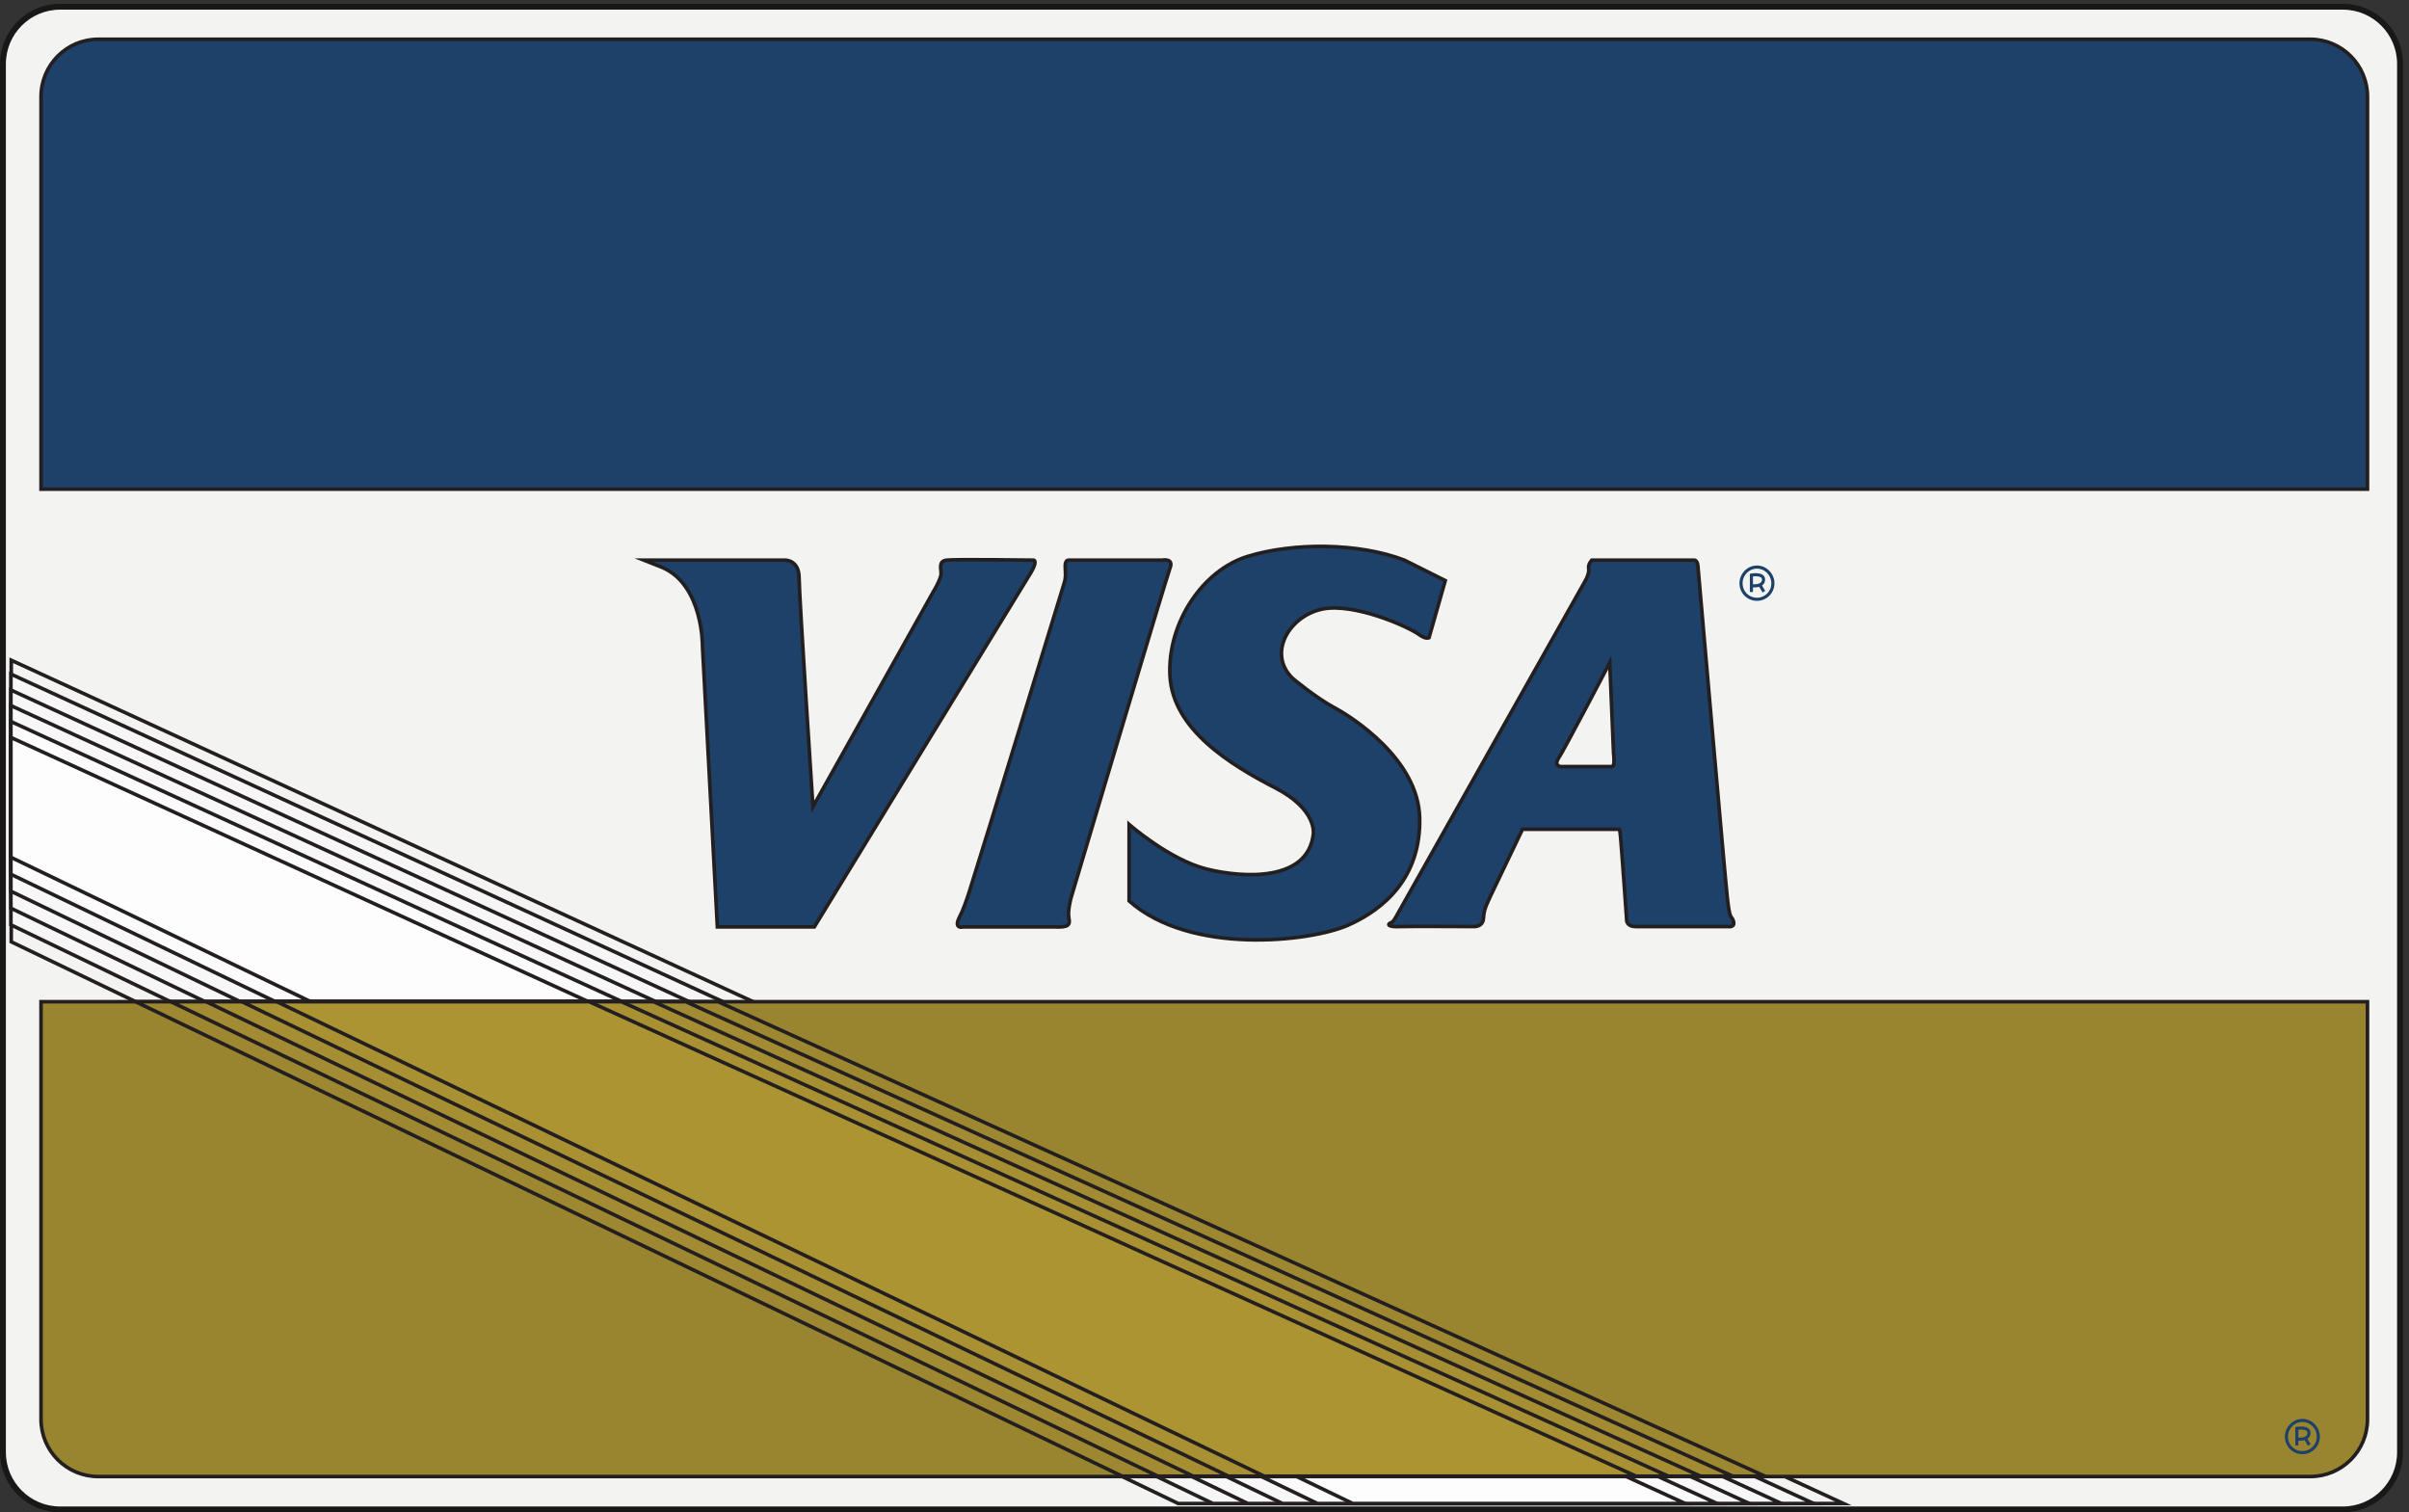 <svg xmlns="http://www.w3.org/2000/svg" xml:space="preserve" width="666.144" height="418.176"><rect width="100%" height="100%" fill="#333333" stroke="none"/><path d="M4871.16 5.8c65.52 0 118.8 53.282 118.8 118.802V3011.08c0 65.52-53.28 118.8-118.8 118.8H124.922c-65.524 0-118.8-53.28-118.8-118.8V124.602c0-65.52 53.276-118.801 118.8-118.801H4871.16" style="fill:#f3f3f2;fill-opacity:1;fill-rule:evenodd;stroke:none" transform="matrix(.133 0 0 -.133 0 418.133)"/><path d="M4871.16 5.8c65.52 0 118.8 53.282 118.8 118.802V3011.08c0 65.52-53.28 118.8-118.8 118.8H124.922c-65.524 0-118.8-53.28-118.8-118.8V124.602c0-65.52 53.276-118.801 118.8-118.801Z" style="fill:none;stroke:#191818;stroke-width:12.24;stroke-linecap:butt;stroke-linejoin:miter;stroke-miterlimit:10;stroke-dasharray:none;stroke-opacity:1" transform="matrix(.133 0 0 -.133 0 418.133)"/><path d="M3832.92 18.04 23.398 1771.24v-585.36L2449.8 18.04h1383.12" style="fill:#f3f3f2;fill-opacity:1;fill-rule:evenodd;stroke:none" transform="matrix(.133 0 0 -.133 0 418.133)"/><path d="M3832.92 18.04 23.398 1771.24v-585.36L2449.8 18.04Z" style="fill:none;stroke:#231f20;stroke-width:7.5;stroke-linecap:butt;stroke-linejoin:miter;stroke-miterlimit:10;stroke-dasharray:none;stroke-opacity:1" transform="matrix(.133 0 0 -.133 0 418.133)"/><path d="M2521.8 18.04 22.68 1221.16v521.28L3771 18.04H2521.8" style="fill:#f5f6f5;fill-opacity:1;fill-rule:evenodd;stroke:none" transform="matrix(.133 0 0 -.133 0 418.133)"/><path d="M2521.8 18.04 22.68 1221.16v521.28L3771 18.04Z" style="fill:none;stroke:#231f20;stroke-width:7.5;stroke-linecap:butt;stroke-linejoin:miter;stroke-miterlimit:10;stroke-dasharray:none;stroke-opacity:1" transform="matrix(.133 0 0 -.133 0 418.133)"/><path d="M2594.52 18.04 22.68 1255.72v453.6L3704.04 18.04H2594.52" style="fill:#f7f7f8;fill-opacity:1;fill-rule:evenodd;stroke:none" transform="matrix(.133 0 0 -.133 0 418.133)"/><path d="M2594.52 18.04 22.68 1255.72v453.6L3704.04 18.04Z" style="fill:none;stroke:#231f20;stroke-width:7.5;stroke-linecap:butt;stroke-linejoin:miter;stroke-miterlimit:10;stroke-dasharray:none;stroke-opacity:1" transform="matrix(.133 0 0 -.133 0 418.133)"/><path d="M2666.52 18.04 22.68 1291v385.92L3637.08 18.04h-970.56" style="fill:#f7f7f8;fill-opacity:1;fill-rule:evenodd;stroke:none" transform="matrix(.133 0 0 -.133 0 418.133)"/><path d="M2666.52 18.04 22.68 1291v385.92L3637.08 18.04Z" style="fill:none;stroke:#231f20;stroke-width:7.5;stroke-linecap:butt;stroke-linejoin:miter;stroke-miterlimit:10;stroke-dasharray:none;stroke-opacity:1" transform="matrix(.133 0 0 -.133 0 418.133)"/><path d="M2739.24 18.04 22.68 1326.28v317.52L3570.12 18.04h-830.88" style="fill:#fcfbfc;fill-opacity:1;fill-rule:evenodd;stroke:none" transform="matrix(.133 0 0 -.133 0 418.133)"/><path d="M2739.24 18.04 22.68 1326.28v317.52L3570.12 18.04Z" style="fill:none;stroke:#231f20;stroke-width:7.5;stroke-linecap:butt;stroke-linejoin:miter;stroke-miterlimit:10;stroke-dasharray:none;stroke-opacity:1" transform="matrix(.133 0 0 -.133 0 418.133)"/><path d="M3503.88 18.04 22.68 1610.68v-249.12l2790-1343.52h691.2" style="fill:#fdfdfd;fill-opacity:1;fill-rule:evenodd;stroke:none" transform="matrix(.133 0 0 -.133 0 418.133)"/><path d="M3503.88 18.04 22.68 1610.68v-249.12l2790-1343.52Z" style="fill:none;stroke:#231f20;stroke-width:7.5;stroke-linecap:butt;stroke-linejoin:miter;stroke-miterlimit:10;stroke-dasharray:none;stroke-opacity:1" transform="matrix(.133 0 0 -.133 0 418.133)"/><path d="M85.32 1061.32V193c0-65.52 53.282-118.8 118.801-118.8H4803.48c65.52 0 118.8 53.28 118.8 118.8v868.32H85.32" style="fill:#998530;fill-opacity:1;fill-rule:evenodd;stroke:none" transform="matrix(.133 0 0 -.133 0 418.133)"/><path d="M85.32 1061.32V193c0-65.52 53.282-118.8 118.801-118.8H4803.48c65.52 0 118.8 53.28 118.8 118.8v868.32z" style="fill:none;stroke:#231f20;stroke-width:7.5;stroke-linecap:butt;stroke-linejoin:miter;stroke-miterlimit:10;stroke-dasharray:none;stroke-opacity:1" transform="matrix(.133 0 0 -.133 0 418.133)"/><path d="M4922.28 2126.92v815.76c0 66.24-53.28 119.52-118.8 119.52H204.121c-65.519 0-118.8-53.28-118.8-119.52v-815.76H4922.28" style="fill:#1e4169;fill-opacity:1;fill-rule:evenodd;stroke:none" transform="matrix(.133 0 0 -.133 0 418.133)"/><path d="M4922.28 2126.92v815.76c0 66.24-53.28 119.52-118.8 119.52H204.121c-65.519 0-118.8-53.28-118.8-119.52v-815.76z" style="fill:none;stroke:#231f20;stroke-width:7.5;stroke-linecap:butt;stroke-linejoin:miter;stroke-miterlimit:10;stroke-dasharray:none;stroke-opacity:1" transform="matrix(.133 0 0 -.133 0 418.133)"/><path d="M1338.84 1979.32h294.48s28.08 0 28.08-36.72 28.8-475.92 28.8-475.92l249.12 444.96s17.28 28.08 17.28 39.6c0 11.52-5.76 25.92 11.52 28.08 16.56 2.16 181.44 0 181.44 0s7.92-2.16-5.76-25.2l-450.72-737.28h-201.6l-30.96 583.92s1.44 126.72-83.52 163.44l-38.16 15.12" style="fill:#1e4169;fill-opacity:1;fill-rule:evenodd;stroke:none" transform="matrix(.133 0 0 -.133 0 418.133)"/><path d="M1338.84 1979.32h294.48s28.08 0 28.08-36.72 28.8-475.92 28.8-475.92l249.12 444.96s17.28 28.08 17.28 39.6c0 11.52-5.76 25.92 11.52 28.08 16.56 2.16 181.44 0 181.44 0s7.92-2.16-5.76-25.2l-450.72-737.28h-201.6l-30.96 583.92s1.44 126.72-83.52 163.44z" style="fill:none;stroke:#231f20;stroke-width:7.5;stroke-linecap:butt;stroke-linejoin:miter;stroke-miterlimit:10;stroke-dasharray:none;stroke-opacity:1" transform="matrix(.133 0 0 -.133 0 418.133)"/><path d="M2415.96 1979.32s25.2 5.04 16.56-16.56c-8.64-23.04-205.92-686.16-205.92-686.16s-7.2-26.64-4.32-41.04c2.88-14.4 0-20.16-30.24-18.72h-189.36s-21.6-5.76-7.2 21.6c13.68 26.64 26.64 74.88 32.4 92.16 5.76 16.56 180 585.36 184.32 599.76 4.32 13.68 2.88 19.44 2.88 26.64 0 7.2-2.88 22.32 7.2 22.32h193.68" style="fill:#1e4169;fill-opacity:1;fill-rule:evenodd;stroke:none" transform="matrix(.133 0 0 -.133 0 418.133)"/><path d="M2415.96 1979.32s25.2 5.04 16.56-16.56c-8.64-23.04-205.92-686.16-205.92-686.16s-7.2-26.64-4.32-41.04c2.88-14.4 0-20.16-30.24-18.72h-189.36s-21.6-5.76-7.2 21.6c13.68 26.64 26.64 74.88 32.4 92.16 5.76 16.56 180 585.36 184.32 599.76 4.32 13.68 2.88 19.44 2.88 26.64 0 7.2-2.88 22.32 7.2 22.32h193.68z" style="fill:none;stroke:#231f20;stroke-width:7.5;stroke-linecap:butt;stroke-linejoin:miter;stroke-miterlimit:10;stroke-dasharray:none;stroke-opacity:1" transform="matrix(.133 0 0 -.133 0 418.133)"/><path d="m3004.92 1936.84-33.84-118.8s-6.48-3.6-19.44 5.76c-23.04 17.28-135.36 66.96-201.6 54-70.56-14.4-115.92-93.6-61.92-144.72 0 0 47.52-39.6 84.96-59.76 36.72-19.44 175.68-107.28 178.56-229.68 2.88-121.68-71.28-189.36-150.48-223.92-79.2-33.84-326.16-61.92-453.6 51.12v159.12s83.52-73.44 161.28-92.88c75.6-18.72 210.24-26.64 221.76 72.72 0 0 8.64 51.12-79.92 96.48-93.6 48.24-212.4 121.68-218.16 232.56-5.76 110.16 68.4 220.32 162 248.4 93.6 28.8 229.68 28.8 325.44-7.92l84.96-42.48" style="fill:#1e4169;fill-opacity:1;fill-rule:evenodd;stroke:none" transform="matrix(.133 0 0 -.133 0 418.133)"/><path d="m3004.92 1936.84-33.84-118.8s-6.48-3.6-19.44 5.76c-23.04 17.28-135.36 66.96-201.6 54-70.56-14.4-115.92-93.6-61.92-144.72 0 0 47.52-39.6 84.96-59.76 36.72-19.44 175.68-107.28 178.56-229.68 2.88-121.68-71.28-189.36-150.48-223.92-79.2-33.84-326.16-61.92-453.6 51.12v159.12s83.52-73.44 161.28-92.88c75.6-18.72 210.24-26.64 221.76 72.72 0 0 8.64 51.12-79.92 96.48-93.6 48.24-212.4 121.68-218.16 232.56-5.76 110.16 68.4 220.32 162 248.4 93.6 28.8 229.68 28.8 325.44-7.92z" style="fill:none;stroke:#231f20;stroke-width:7.5;stroke-linecap:butt;stroke-linejoin:miter;stroke-miterlimit:10;stroke-dasharray:none;stroke-opacity:1" transform="matrix(.133 0 0 -.133 0 418.133)"/><path d="M3530.52 1962.76s54.72-629.28 60.48-682.56c5.76-54 8.64-37.44 12.96-51.12 4.32-14.4-11.52-11.52-11.52-11.52H3400.2c-16.56 0-18 11.52-18 11.52s-10.8 154.08-12.96 175.68c-1.44 16.56-2.88 15.12-2.88 15.12h-200.88s-59.76-124.56-66.96-139.68c-12.96-27.36-12.96-31.68-14.4-46.8-1.44-15.84-18-15.84-18-15.84s-140.4.72-153.36 0c-28.8-1.44-29.52 5.04-19.44 8.64 3.6 1.44 8.64 10.8 8.64 10.8s389.52 691.92 393.84 699.12c4.32 7.2 8.64 18.72 7.2 26.64-1.44 7.92 6.48 16.56 6.48 16.56h213.12c7.92 0 7.92-16.56 7.92-16.56" style="fill:#1e4169;fill-opacity:1;fill-rule:evenodd;stroke:none" transform="matrix(.133 0 0 -.133 0 418.133)"/><path d="M3530.52 1962.76s54.72-629.28 60.48-682.56c5.76-54 8.64-37.44 12.96-51.12 4.32-14.4-11.52-11.52-11.52-11.52H3400.2c-16.56 0-18 11.52-18 11.52s-10.8 154.08-12.96 175.68c-1.44 16.56-2.88 15.12-2.88 15.12h-200.88s-59.76-124.56-66.96-139.68c-12.96-27.36-12.96-31.68-14.4-46.8-1.44-15.84-18-15.84-18-15.84s-140.4.72-153.36 0c-28.8-1.44-29.52 5.04-19.44 8.64 3.6 1.44 8.64 10.8 8.64 10.8s389.52 691.92 393.84 699.12c4.32 7.2 8.64 18.72 7.2 26.64-1.44 7.92 6.48 16.56 6.48 16.56h213.12c7.92 0 7.92-16.56 7.92-16.56z" style="fill:none;stroke:#231f20;stroke-width:7.5;stroke-linecap:butt;stroke-linejoin:miter;stroke-miterlimit:10;stroke-dasharray:none;stroke-opacity:1" transform="matrix(.133 0 0 -.133 0 418.133)"/><path d="m3354.84 1576.84-7.92 189.36s-96.48-184.32-106.56-198.72c-10.08-15.84 4.32-17.28 4.32-17.28h106.56c7.2 0 3.6 26.64 3.6 26.64" style="fill:#f3f3f2;fill-opacity:1;fill-rule:evenodd;stroke:none" transform="matrix(.133 0 0 -.133 0 418.133)"/><path d="m3354.84 1576.84-7.92 189.36s-96.48-184.32-106.56-198.72c-10.08-15.84 4.32-17.28 4.32-17.28h106.56c7.2 0 3.6 26.64 3.6 26.64z" style="fill:none;stroke:#231f20;stroke-width:7.5;stroke-linecap:butt;stroke-linejoin:miter;stroke-miterlimit:10;stroke-dasharray:none;stroke-opacity:1" transform="matrix(.133 0 0 -.133 0 418.133)"/><path d="M3652.92 1897.96c18 0 33.12 14.4 33.12 33.12s-15.12 33.84-33.12 33.84-33.12-15.12-33.12-33.84c0-18.72 15.12-33.12 33.12-33.12z" style="fill:none;stroke:#1e4169;stroke-width:6.48;stroke-linecap:butt;stroke-linejoin:miter;stroke-miterlimit:10;stroke-dasharray:none;stroke-opacity:1" transform="matrix(.133 0 0 -.133 0 418.133)"/><path d="M3641.4 1913.08v35.28s24.48 4.32 25.2-8.64c.72-16.56-23.76-13.68-23.76-13.68m15.84 2.16 8.64-14.4m1119.6-1789.921c18 0 33.12 14.402 33.12 33.121s-15.12 33.84-33.12 33.84-33.12-15.121-33.12-33.84 15.12-33.121 33.12-33.121z" style="fill:none;stroke:#1e4169;stroke-width:6.48;stroke-linecap:butt;stroke-linejoin:miter;stroke-miterlimit:10;stroke-dasharray:none;stroke-opacity:1" transform="matrix(.133 0 0 -.133 0 418.133)"/><path d="M4775.4 139v35.281s24.48 4.321 25.2-8.64c.72-16.563-23.76-13.68-23.76-13.68m15.84 2.16 8.64-14.402" style="fill:none;stroke:#1e4169;stroke-width:6.48;stroke-linecap:butt;stroke-linejoin:miter;stroke-miterlimit:10;stroke-dasharray:none;stroke-opacity:1" transform="matrix(.133 0 0 -.133 0 418.133)"/><path d="M1492.92 1061.32 3669.48 74.922H2333.16L281.879 1061.32H1492.92" style="fill:#9d8831;fill-opacity:1;fill-rule:evenodd;stroke:none" transform="matrix(.133 0 0 -.133 0 418.133)"/><path d="M1492.92 1061.32 3669.48 74.922H2333.16L281.879 1061.32Z" style="fill:none;stroke:#231f20;stroke-width:7.5;stroke-linecap:butt;stroke-linejoin:miter;stroke-miterlimit:10;stroke-dasharray:none;stroke-opacity:1" transform="matrix(.133 0 0 -.133 0 418.133)"/><path d="M1425.96 1061.32 3602.52 74.922h-1195.2l-2052 986.398h1070.64" style="fill:#a28b32;fill-opacity:1;fill-rule:evenodd;stroke:none" transform="matrix(.133 0 0 -.133 0 418.133)"/><path d="M1425.96 1061.32 3602.52 74.922h-1195.2l-2052 986.398z" style="fill:none;stroke:#231f20;stroke-width:7.5;stroke-linecap:butt;stroke-linejoin:miter;stroke-miterlimit:10;stroke-dasharray:none;stroke-opacity:1" transform="matrix(.133 0 0 -.133 0 418.133)"/><path d="M1359 1061.32 3535.56 74.922h-1054.8L428.762 1061.32H1359" style="fill:#a68e32;fill-opacity:1;fill-rule:evenodd;stroke:none" transform="matrix(.133 0 0 -.133 0 418.133)"/><path d="M1359 1061.32 3535.56 74.922h-1054.8L428.762 1061.32Z" style="fill:none;stroke:#231f20;stroke-width:7.5;stroke-linecap:butt;stroke-linejoin:miter;stroke-miterlimit:10;stroke-dasharray:none;stroke-opacity:1" transform="matrix(.133 0 0 -.133 0 418.133)"/><path d="M1292.04 1061.32 3468.6 74.922h-914.4L502.922 1061.32h789.118" style="fill:#a99133;fill-opacity:1;fill-rule:evenodd;stroke:none" transform="matrix(.133 0 0 -.133 0 418.133)"/><path d="M1292.04 1061.32 3468.6 74.922h-914.4L502.922 1061.32Z" style="fill:none;stroke:#231f20;stroke-width:7.5;stroke-linecap:butt;stroke-linejoin:miter;stroke-miterlimit:10;stroke-dasharray:none;stroke-opacity:1" transform="matrix(.133 0 0 -.133 0 418.133)"/><path d="M3401.64 74.922 1225.08 1061.32H575.641L2628.36 74.922h773.28" style="fill:#ad9433;fill-opacity:1;fill-rule:evenodd;stroke:none" transform="matrix(.133 0 0 -.133 0 418.133)"/><path d="M3401.64 74.922 1225.08 1061.32H575.641L2628.36 74.922Z" style="fill:none;stroke:#231f20;stroke-width:7.5;stroke-linecap:butt;stroke-linejoin:miter;stroke-miterlimit:10;stroke-dasharray:none;stroke-opacity:1" transform="matrix(.133 0 0 -.133 0 418.133)"/></svg>
